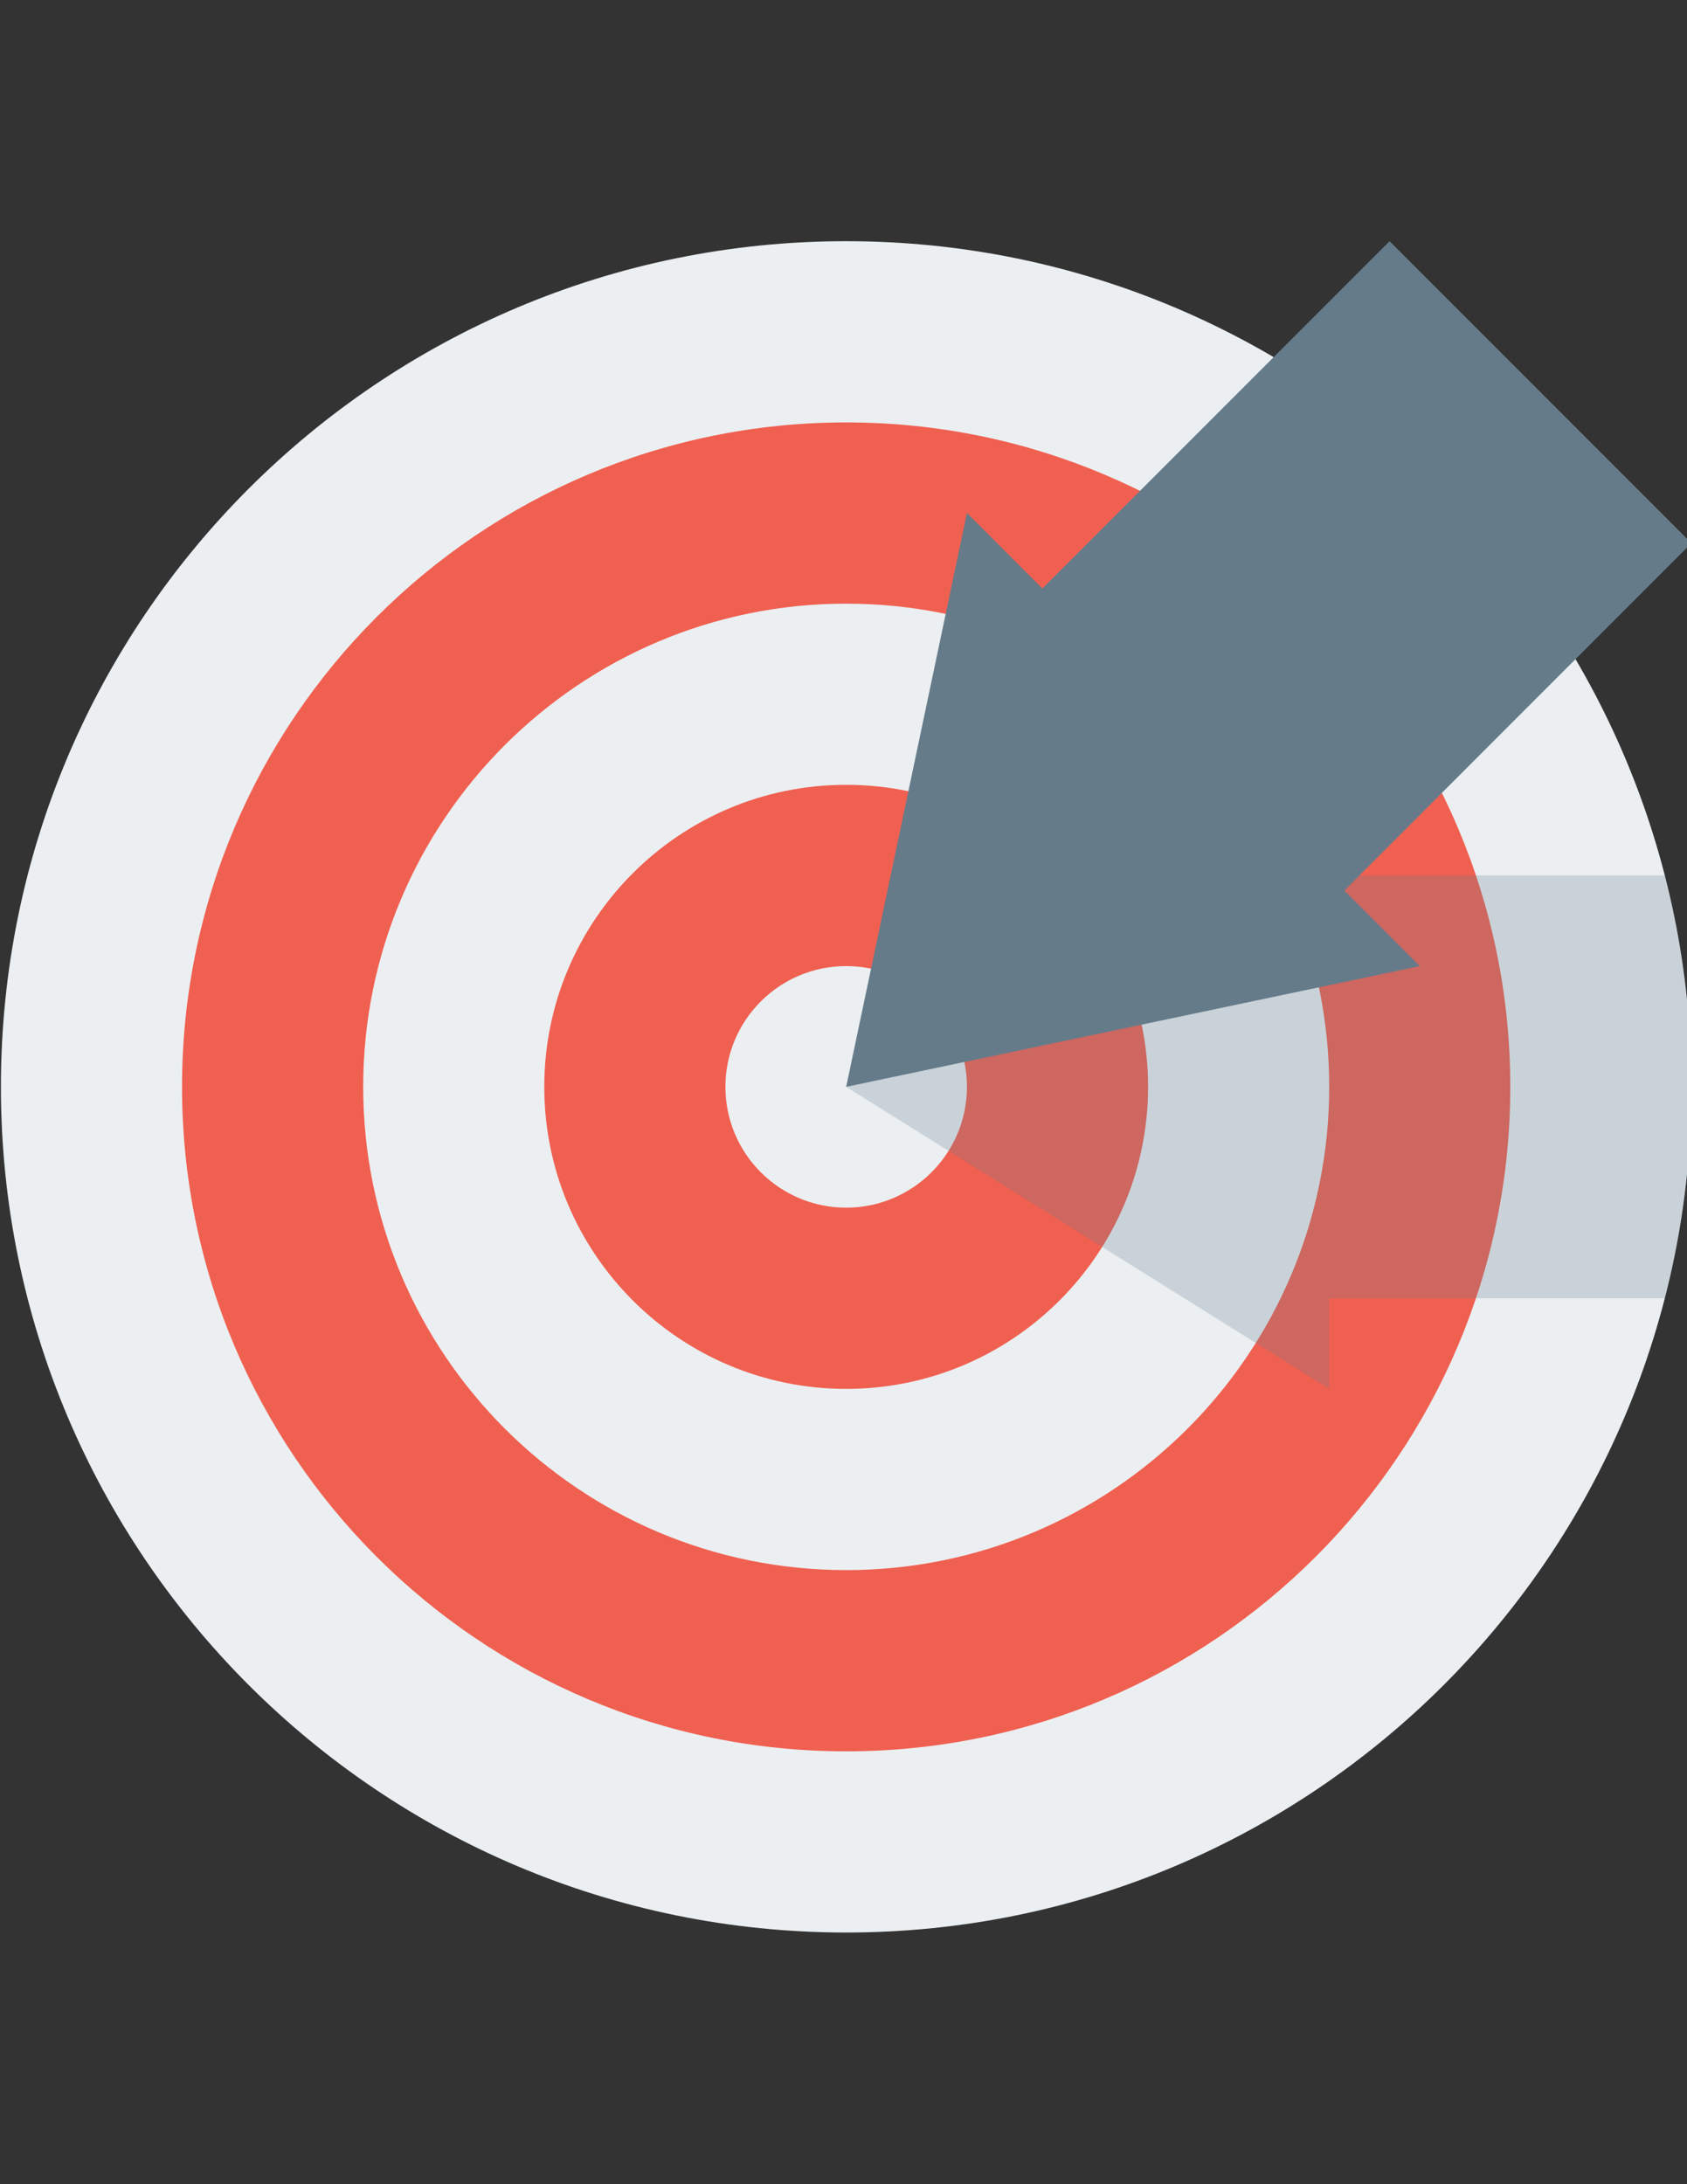 <?xml version="1.0" encoding="utf-8"?>
<!-- Generator: Adobe Illustrator 16.0.0, SVG Export Plug-In . SVG Version: 6.00 Build 0)  -->
<!DOCTYPE svg PUBLIC "-//W3C//DTD SVG 1.1//EN" "http://www.w3.org/Graphics/SVG/1.1/DTD/svg11.dtd">
<svg version="1.1" id="Layer_1" xmlns="http://www.w3.org/2000/svg" xmlns:xlink="http://www.w3.org/1999/xlink" x="0px" y="0px"
	 width="612px" height="792px" viewBox="0 0 612 792" enable-background="new 0 0 612 792" xml:space="preserve">
<rect x="0" y="0" width="612" height="792" fill="#333333" stroke="none"/>
<g display="none">
	<path display="inline" d="M418.2,385.8H438.6v20.4H418.2V385.8z"/>
	<path display="inline" d="M377.4,385.8H397.8v20.4H377.4V385.8z"/>
	<path display="inline" d="M336.6,385.8H357v20.4h-20.4V385.8z"/>
	<path display="inline" d="M295.8,385.8h20.4v20.4h-20.4V385.8z"/>
	<path display="inline" d="M255,385.8h20.4v20.4H255V385.8z"/>
	<path display="inline" d="M336.6,345H357v20.4h-20.4V345z"/>
	<path display="inline" d="M336.6,304.2H357v20.4h-20.4V304.2z"/>
	<path display="inline" d="M295.8,345h20.4v20.4h-20.4V345z"/>
	<path display="inline" d="M255,345h20.4v20.4H255V345z"/>
	<path display="inline" d="M214.2,385.8h20.4v20.4h-20.4V385.8z"/>
	<path display="inline" d="M173.4,385.8h20.4v20.4h-20.4V385.8z"/>
	<path display="inline" d="M418.2,426.6H438.6V447H418.2V426.6z"/>
	<path display="inline" d="M377.4,426.6H397.8V447H377.4V426.6z"/>
	<path display="inline" d="M336.6,426.6H357V447h-20.4V426.6z"/>
	<path display="inline" d="M295.8,426.6h20.4V447h-20.4V426.6z"/>
	<path display="inline" d="M255,426.6h20.4V447H255V426.6z"/>
	<path display="inline" d="M214.2,426.6h20.4V447h-20.4V426.6z"/>
	<path display="inline" d="M173.4,426.6h20.4V447h-20.4V426.6z"/>
	<path display="inline" fill="#CC9934" d="M537.611,382.812L575.423,345H612v-20.4h-40.8c-2.703,0-5.304,1.071-7.212,2.988
		L526.177,365.4H478.38c-13.024-12.832-30.896-20.696-50.541-20.4c-2.55-23.011-13.657-43.473-30.039-58.16v-39.627l58.212-58.211
		c1.917-1.897,2.988-4.498,2.988-7.201V90h-20.4v87.577l-58.211,58.211c-1.918,1.907-2.987,4.508-2.987,7.211v29.988
		c-6.406-3.193-13.262-5.58-20.4-7.202v-49.154l27.611-27.611c1.918-1.917,2.987-4.519,2.987-7.222V90H367.2v87.577l-27.611,27.611
		c-1.918,1.908-2.989,4.509-2.989,7.211v51c-6.985,0-13.79,0.908-20.398,2.407V90h-20.4v183.09
		c-7.385,3.672-14.249,8.283-20.4,13.821V212.4c0-2.703-1.071-5.304-2.988-7.211L244.8,177.577V90h-20.4v91.8
		c0,2.703,1.071,5.304,2.989,7.211L255,216.623v88.791c-3.366-0.724-6.763-1.213-10.2-1.213c-3.499,0-6.895,0.438-10.2,1.111V243
		c0-2.703-1.071-5.304-2.989-7.211L173.4,177.577V90H153v91.8c0,2.703,1.071,5.304,2.989,7.211l58.211,58.211v67.402
		c-9.966,7.538-17.187,18.513-19.554,31.263c-3.651-0.591-7.344-0.887-11.046-0.887c-13.382,0-25.867,3.764-36.587,10.2h-71.39
		l-27.612-27.612c-1.907-1.917-4.508-2.988-7.211-2.988H0V345h36.577l27.611,27.611c1.908,1.917,4.508,2.989,7.211,2.989h53.693
		c-4.314,6.161-7.681,13.025-9.884,20.4H0v20.4h112.2c0,7.089,1.071,13.933,3.009,20.398H81.6c-2.703,0-5.304,1.071-7.211,2.989
		L36.577,477.6H0V498h40.8c2.703,0,5.304-1.071,7.211-2.988L85.823,457.2h39.27c12.923,18.472,34.313,30.6,58.507,30.6h30.6v46.777
		l-58.211,58.212C154.071,594.696,153,597.297,153,600v102h20.4v-97.777l58.211-58.211c1.917-1.908,2.989-4.509,2.989-7.212v-51H255
		v77.377l-27.611,27.612c-1.917,1.907-2.989,4.508-2.989,7.211v102h20.4v-97.777l27.612-27.61c1.917-1.907,2.988-4.509,2.988-7.211
		V487.8h20.4V702h20.4V487.8H336.6V569.4c0,2.701,1.071,5.304,2.989,7.211l27.611,27.61V702H387.6V600
		c0-2.703-1.069-5.304-2.987-7.211L357,565.177V487.8h20.4v51c0,2.703,1.069,5.304,2.987,7.212l58.211,58.211V702H459V600
		c0-2.703-1.071-5.304-2.988-7.211L397.8,534.577V487.8H428.4c19.399,0,36.994-7.803,49.878-20.398h58.099l27.611,27.61
		c1.908,1.917,4.509,2.988,7.212,2.988H612v-20.4h-36.577l-27.611-27.61c-1.906-1.917-4.509-2.988-7.212-2.988h-47.787
		c3.03-6.345,5.132-13.199,6.173-20.4H612v-20.4H498.984c-1.041-7.201-3.143-14.045-6.161-20.4H530.4
		C533.104,385.8,535.704,384.729,537.611,382.812z M428.4,467.4H183.6c-28.122,0-51-22.879-51-51c0-28.123,22.878-51,51-51
		c5.824,0,11.648,1.041,17.299,3.091c3.294,1.193,6.946,0.622,9.71-1.52c2.765-2.132,4.243-5.528,3.917-9.006L214.2,355.2
		c0-16.871,13.729-30.6,30.6-30.6c4.702,0,9.415,1.204,13.984,3.58c2.438,1.265,5.263,1.489,7.875,0.643
		c2.601-0.857,4.753-2.723,5.967-5.171C284.785,299.07,309.295,283.8,336.6,283.8c39.372,0,71.4,32.028,71.4,71.125
		c-0.021,0.245-0.051,0.958-0.051,1.204c0,2.999,1.326,5.854,3.621,7.792s5.323,2.774,8.292,2.265
		c3.091-0.531,5.886-0.786,8.538-0.786c28.121,0,51,22.879,51,51C479.4,444.521,456.521,467.4,428.4,467.4z"/>
</g>
<g>
	<g>
		<g>
			<path fill="#EBEFF1" d="M613.609,394.098c0,169.354-137.266,306.639-306.64,306.639c-169.356,0-306.639-137.284-306.639-306.639
				c0-169.357,137.283-306.641,306.639-306.641C476.344,87.457,613.609,224.741,613.609,394.098z"/>
		</g>
	</g>
	<g>
		<g>
			<path fill="#F06051" d="M547.897,394.098c0,133.049-107.877,240.945-240.928,240.945c-133.05,0-240.927-107.896-240.927-240.945
				c0-133.031,107.877-240.928,240.927-240.928C440.021,153.17,547.897,261.066,547.897,394.098z"/>
		</g>
	</g>
	<g>
		<g>
			<path fill="#EBEFF1" d="M482.203,394.098c0,96.763-78.527,175.231-175.233,175.231c-96.707,0-175.214-78.469-175.214-175.231
				c0-96.747,78.507-175.214,175.214-175.214C403.676,218.883,482.203,297.351,482.203,394.098z"/>
		</g>
	</g>
	<g>
		<g>
			<path fill="#F06051" d="M416.491,394.098c0,60.476-49.083,109.521-109.521,109.521c-60.439,0-109.521-49.045-109.521-109.521
				c0-60.459,49.081-109.521,109.521-109.521C367.408,284.577,416.491,333.638,416.491,394.098z"/>
		</g>
	</g>
	<g>
		<g>
			<path fill="#EBEFF1" d="M350.777,394.098c0,24.189-19.636,43.808-43.808,43.808c-24.191,0-43.807-19.618-43.807-43.808
				c0-24.191,19.616-43.79,43.807-43.79C331.142,350.308,350.777,369.906,350.777,394.098z"/>
		</g>
	</g>
	<g>
		<g>
			<polygon fill="#657B8A" points="515.05,350.308 306.97,394.098 350.777,186.017 			"/>
		</g>
		<g>
			<g>
				<polygon fill="#657B8A" points="613.609,196.96 471.242,339.346 361.721,229.825 504.106,87.457 				"/>
			</g>
		</g>
	</g>
	<g opacity="0.25">
		<defs>
			<path id="SVGID_1_" opacity="0.25" d="M613.609,394.098c0,169.354-137.266,306.639-306.64,306.639
				c-169.356,0-306.639-137.284-306.639-306.639c0-169.357,137.283-306.641,306.639-306.641
				C476.344,87.457,613.609,224.741,613.609,394.098z"/>
		</defs>
		<clipPath id="SVGID_2_">
			<use xlink:href="#SVGID_1_"  overflow="visible"/>
		</clipPath>
		<g clip-path="url(#SVGID_2_)">
			<polygon fill="#657B8A" points="482.203,503.618 306.97,394.098 482.203,284.577 			"/>
		</g>
		<g clip-path="url(#SVGID_2_)">
			<g>
				<rect x="460.299" y="317.441" fill="#657B8A" width="208.079" height="153.329"/>
			</g>
		</g>
	</g>
</g>
</svg>
